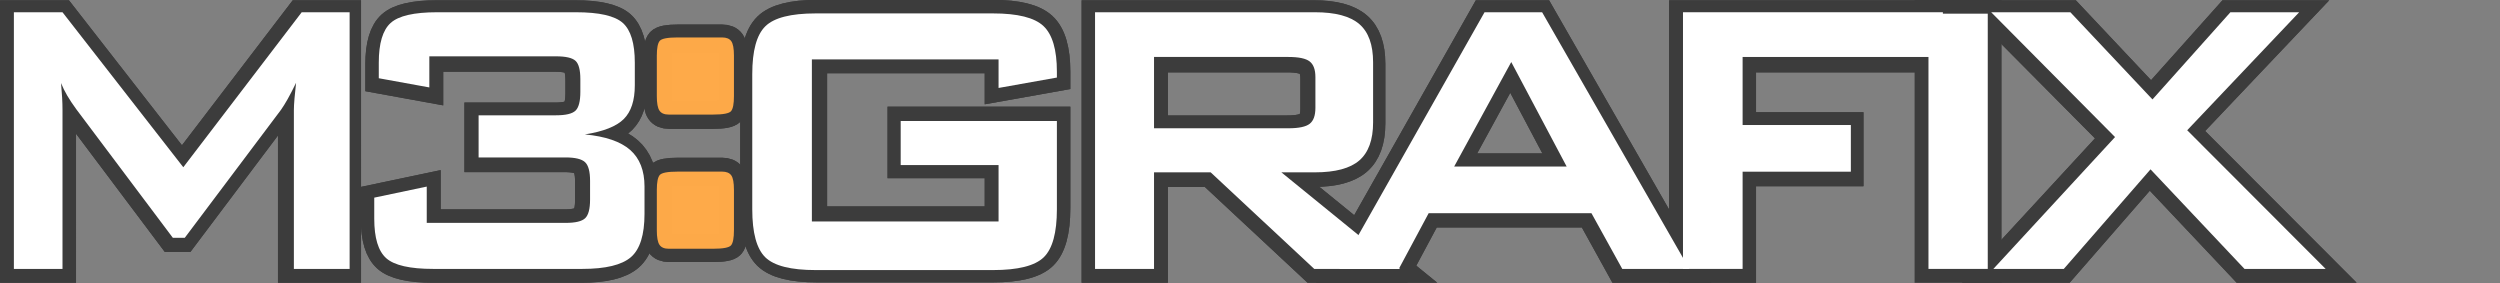 <?xml version="1.0" encoding="UTF-8" standalone="no"?>
<!-- Created with Inkscape (http://www.inkscape.org/) -->

<svg
   xmlns:dc="http://purl.org/dc/elements/1.1/"
   xmlns:cc="http://creativecommons.org/ns#"
   xmlns:rdf="http://www.w3.org/1999/02/22-rdf-syntax-ns#"
   xmlns:svg="http://www.w3.org/2000/svg"
   xmlns="http://www.w3.org/2000/svg"
   xmlns:sodipodi="http://sodipodi.sourceforge.net/DTD/sodipodi-0.dtd"
   xmlns:inkscape="http://www.inkscape.org/namespaces/inkscape"
   width="318"
   height="36"
   viewBox="0 0 84.137 9.525"
   version="1.1"
   id="svg9791"
   sodipodi:docname="logo.svg"
   inkscape:version="0.92.3 (2405546, 2018-03-11)">
  <rect x="0" y="0" width="84.137" height="9.525" fill="#808080" stroke="none"/>
  <defs
     id="defs9785" />
  <sodipodi:namedview
     id="base"
     pagecolor="#ffffff"
     bordercolor="#666666"
     borderopacity="1.0"
     inkscape:pageopacity="0.0"
     inkscape:pageshadow="2"
     inkscape:zoom="2.8"
     inkscape:cx="169.16911"
     inkscape:cy="-26.738869"
     inkscape:document-units="px"
     inkscape:current-layer="layer1"
     showgrid="false"
     units="px"
     inkscape:window-width="1629"
     inkscape:window-height="989"
     inkscape:window-x="51"
     inkscape:window-y="27"
     inkscape:window-maximized="1" />
  <g
     inkscape:label="Layer 1"
     inkscape:groupmode="layer"
     id="layer1"
     transform="translate(0,-287.475)">
    <g
       id="g10672"
       transform="matrix(0.935,0,0,0.935,0.309,18.988)">
      <g
         transform="matrix(0.75,0,0,0.75,-7.761,273.235)"
         style="fill:none;fill-opacity:1;stroke:#3c3c3c;stroke-width:1.333;stroke-miterlimit:4;stroke-dasharray:none;stroke-opacity:1"
         id="g9308">
        <g
           style="fill:none;fill-opacity:1;stroke:#3c3c3c;stroke-width:14.788;stroke-miterlimit:4;stroke-dasharray:none;stroke-opacity:1"
           id="g154"
           transform="matrix(0.09,0,0,-0.09,10.574,31.461)">
          <path
             d="m 0,0 v 135.858 h 25.733 l 63.943,-82.044 62.677,82.044 h 25.366 V 0 h -29.51 v 83.986 c 0,1.634 0.118,3.687 0.324,6.167 0.221,2.473 0.501,5.262 0.839,8.354 -1.714,-3.519 -3.209,-6.411 -4.488,-8.677 -1.289,-2.26 -2.437,-4.129 -3.467,-5.585 L 90.449,16.461 h -6.307 l -51.1,68.041 c -1.884,2.575 -3.481,4.989 -4.813,7.248 -1.325,2.274 -2.415,4.482 -3.268,6.624 0.258,-2.826 0.449,-5.401 0.574,-7.706 0.133,-2.303 0.198,-4.533 0.198,-6.682 L 25.733,0 Z"
             style="fill:none;fill-opacity:1;fill-rule:nonzero;stroke:#3c3c3c;stroke-width:14.788;stroke-miterlimit:4;stroke-dasharray:none;stroke-opacity:1"
             id="path156"
             inkscape:connector-curvature="0" />
        </g>
        <g
           style="fill:none;fill-opacity:1;stroke:#3c3c3c;stroke-width:14.788;stroke-miterlimit:4;stroke-dasharray:none;stroke-opacity:1"
           id="g158"
           transform="matrix(0.09,0,0,-0.09,10.574,31.461)">
          <path
             d="m 0,0 v 135.858 h 25.733 l 63.943,-82.044 62.677,82.044 h 25.366 V 0 h -29.51 v 83.986 c 0,1.634 0.118,3.687 0.324,6.167 0.221,2.473 0.501,5.262 0.839,8.354 -1.714,-3.519 -3.209,-6.411 -4.488,-8.677 -1.289,-2.26 -2.437,-4.129 -3.467,-5.585 L 90.449,16.461 h -6.307 l -51.1,68.041 c -1.884,2.575 -3.481,4.989 -4.813,7.248 -1.325,2.274 -2.415,4.482 -3.268,6.624 0.258,-2.826 0.449,-5.401 0.574,-7.706 0.133,-2.303 0.198,-4.533 0.198,-6.682 L 25.733,0 Z"
             style="fill:none;fill-opacity:1;stroke:#3c3c3c;stroke-width:14.788;stroke-linecap:butt;stroke-linejoin:miter;stroke-miterlimit:4;stroke-dasharray:none;stroke-opacity:1"
             id="path160"
             inkscape:connector-curvature="0" />
        </g>
        <g
           style="fill:none;fill-opacity:1;stroke:#3c3c3c;stroke-width:14.788;stroke-miterlimit:4;stroke-dasharray:none;stroke-opacity:1"
           id="g162"
           transform="matrix(0.09,0,0,-0.09,30.698,31.461)">
          <path
             d="m 0,0 c -12.289,0 -20.575,1.883 -24.829,5.636 -4.254,3.775 -6.372,10.744 -6.372,20.927 V 37.72 l 27.786,5.851 V 24.356 h 73.451 c 5.187,0 8.653,0.81 10.391,2.465 1.744,1.642 2.612,4.931 2.612,9.862 v 9.95 c 0,4.93 -0.883,8.226 -2.679,9.884 -1.781,1.654 -5.224,2.486 -10.324,2.486 H 24.035 v 22.305 h 40.974 c 5.152,0 8.588,0.817 10.318,2.458 1.707,1.633 2.568,4.96 2.568,9.956 v 6.711 c 0,4.902 -0.861,8.146 -2.568,9.721 -1.73,1.582 -5.166,2.37 -10.318,2.37 H -2.046 V 96.063 l -26.757,4.864 v 8.234 c 0,10.23 2.091,17.242 6.27,21.019 4.179,3.789 12.378,5.678 24.579,5.678 h 73.531 c 12.319,0 20.59,-1.889 24.815,-5.678 4.209,-3.777 6.328,-10.789 6.328,-21.019 V 97.174 c 0,-8.022 -1.942,-13.961 -5.842,-17.839 -3.872,-3.885 -10.745,-6.593 -20.591,-8.147 10.913,-1.03 18.898,-3.775 23.975,-8.21 5.07,-4.468 7.594,-10.93 7.594,-19.407 V 29.153 c 0,-11.125 -2.398,-18.778 -7.196,-22.929 C 99.847,2.075 91.266,0 78.903,0 Z"
             style="fill:none;fill-opacity:1;fill-rule:nonzero;stroke:#3c3c3c;stroke-width:14.788;stroke-miterlimit:4;stroke-dasharray:none;stroke-opacity:1"
             id="path164"
             inkscape:connector-curvature="0" />
        </g>
        <g
           style="fill:none;fill-opacity:1;stroke:#3c3c3c;stroke-width:14.788;stroke-miterlimit:4;stroke-dasharray:none;stroke-opacity:1"
           id="g166"
           transform="matrix(0.09,0,0,-0.09,30.698,31.461)">
          <path
             d="m 0,0 c -12.289,0 -20.575,1.883 -24.829,5.636 -4.254,3.775 -6.372,10.744 -6.372,20.927 V 37.72 l 27.786,5.851 V 24.356 h 73.451 c 5.187,0 8.653,0.81 10.391,2.465 1.744,1.642 2.612,4.931 2.612,9.862 v 9.95 c 0,4.93 -0.883,8.226 -2.679,9.884 -1.781,1.654 -5.224,2.486 -10.324,2.486 H 24.035 v 22.305 h 40.974 c 5.152,0 8.588,0.817 10.318,2.458 1.707,1.633 2.568,4.96 2.568,9.956 v 6.711 c 0,4.902 -0.861,8.146 -2.568,9.721 -1.73,1.582 -5.166,2.37 -10.318,2.37 H -2.046 V 96.063 l -26.757,4.864 v 8.234 c 0,10.23 2.091,17.242 6.27,21.019 4.179,3.789 12.378,5.678 24.579,5.678 h 73.531 c 12.319,0 20.59,-1.889 24.815,-5.678 4.209,-3.777 6.328,-10.789 6.328,-21.019 V 97.174 c 0,-8.022 -1.942,-13.961 -5.842,-17.839 -3.872,-3.885 -10.745,-6.593 -20.591,-8.147 10.913,-1.03 18.898,-3.775 23.975,-8.21 5.07,-4.468 7.594,-10.93 7.594,-19.407 V 29.153 c 0,-11.125 -2.398,-18.778 -7.196,-22.929 C 99.847,2.075 91.266,0 78.903,0 Z"
             style="fill:none;fill-opacity:1;stroke:#3c3c3c;stroke-width:14.788;stroke-linecap:butt;stroke-linejoin:miter;stroke-miterlimit:4;stroke-dasharray:none;stroke-opacity:1"
             id="path168"
             inkscape:connector-curvature="0" />
        </g>
        <g
           style="fill:none;fill-opacity:1;stroke:#3c3c3c;stroke-width:14.788;stroke-miterlimit:4;stroke-dasharray:none;stroke-opacity:1"
           id="g170"
           transform="matrix(0.09,0,0,-0.09,44.131,26.791)">
          <path
             d="m 0,0 h 4.753 c 2.311,0 3.93,-0.663 4.873,-1.995 0.941,-1.324 1.412,-3.886 1.412,-7.66 v -21.378 c 0,-4.128 -0.516,-6.792 -1.538,-7.991 -1.03,-1.201 -4.194,-1.803 -9.5,-1.803 h -23.49 c -2.319,0 -3.937,0.69 -4.879,2.058 -0.949,1.377 -1.422,3.945 -1.422,7.736 v 21.378 c 0,4.033 0.517,6.652 1.548,7.859 1.029,1.199 4.194,1.796 9.5,1.796 z m 0,71.021 h 4.753 c 2.311,0 3.93,-0.663 4.873,-1.995 0.941,-1.333 1.412,-3.892 1.412,-7.668 V 39.98 C 11.038,35.853 10.522,33.195 9.5,31.996 8.47,30.797 5.306,30.192 0,30.192 h -23.49 c -2.319,0 -3.937,0.686 -4.879,2.062 -0.949,1.369 -1.422,3.944 -1.422,7.726 v 21.378 c 0,4.034 0.517,6.66 1.548,7.86 1.029,1.207 4.194,1.803 9.5,1.803 z"
             style="fill:none;fill-opacity:1;fill-rule:nonzero;stroke:#3c3c3c;stroke-width:14.788;stroke-miterlimit:4;stroke-dasharray:none;stroke-opacity:1"
             id="path172"
             inkscape:connector-curvature="0" />
        </g>
        <g
           style="fill:none;fill-opacity:1;stroke:#3c3c3c;stroke-width:14.788;stroke-miterlimit:4;stroke-dasharray:none;stroke-opacity:1"
           id="g174"
           transform="matrix(0.09,0,0,-0.09,44.131,26.791)">
          <path
             d="m 0,0 h 4.753 c 2.311,0 3.93,-0.663 4.873,-1.995 0.941,-1.324 1.412,-3.886 1.412,-7.66 v -21.378 c 0,-4.128 -0.516,-6.792 -1.538,-7.991 -1.03,-1.201 -4.194,-1.803 -9.5,-1.803 h -23.49 c -2.319,0 -3.937,0.69 -4.879,2.058 -0.949,1.377 -1.422,3.945 -1.422,7.736 v 21.378 c 0,4.033 0.517,6.652 1.548,7.859 1.029,1.199 4.194,1.796 9.5,1.796 z m 0,71.021 h 4.753 c 2.311,0 3.93,-0.663 4.873,-1.995 0.941,-1.333 1.412,-3.892 1.412,-7.668 V 39.98 C 11.038,35.853 10.522,33.195 9.5,31.996 8.47,30.797 5.306,30.192 0,30.192 h -23.49 c -2.319,0 -3.937,0.686 -4.879,2.062 -0.949,1.369 -1.422,3.944 -1.422,7.726 v 21.378 c 0,4.034 0.517,6.66 1.548,7.86 1.029,1.207 4.194,1.803 9.5,1.803 z"
             style="fill:none;fill-opacity:1;stroke:#3c3c3c;stroke-width:14.788;stroke-linecap:butt;stroke-linejoin:miter;stroke-miterlimit:4;stroke-dasharray:none;stroke-opacity:1"
             id="path176"
             inkscape:connector-curvature="0" />
        </g>
        <g
           style="fill:none;fill-opacity:1;stroke:#3c3c3c;stroke-width:14.788;stroke-miterlimit:4;stroke-dasharray:none;stroke-opacity:1"
           id="g178"
           transform="matrix(0.09,0,0,-0.09,57.831,21.408)">
          <path
             d="M 0,0 H -98.815 V -85.775 H 0 v 29.848 h -51.806 v 23.334 H 30.879 V -79.3 c 0,-12.458 -2.326,-20.935 -6.984,-25.455 -4.658,-4.496 -13.606,-6.746 -26.867,-6.746 h -93.797 c -13.173,0 -22.063,2.25 -26.684,6.746 -4.622,4.52 -6.918,12.997 -6.918,25.455 v 71.493 c 0,12.347 2.296,20.796 6.918,25.343 4.621,4.549 13.511,6.821 26.684,6.821 h 93.797 c 13.091,0 22.003,-2.227 26.742,-6.687 4.74,-4.46 7.109,-12.525 7.109,-24.189 V -9.595 L 0,-15.1 Z"
             style="fill:none;fill-opacity:1;fill-rule:nonzero;stroke:#3c3c3c;stroke-width:14.788;stroke-miterlimit:4;stroke-dasharray:none;stroke-opacity:1"
             id="path180"
             inkscape:connector-curvature="0" />
        </g>
        <g
           style="fill:none;fill-opacity:1;stroke:#3c3c3c;stroke-width:14.788;stroke-miterlimit:4;stroke-dasharray:none;stroke-opacity:1"
           id="g182"
           transform="matrix(0.09,0,0,-0.09,57.831,21.408)">
          <path
             d="M 0,0 H -98.815 V -85.775 H 0 v 29.848 h -51.806 v 23.334 H 30.879 V -79.3 c 0,-12.458 -2.326,-20.935 -6.984,-25.455 -4.658,-4.496 -13.606,-6.746 -26.867,-6.746 h -93.797 c -13.173,0 -22.063,2.25 -26.684,6.746 -4.622,4.52 -6.918,12.997 -6.918,25.455 v 71.493 c 0,12.347 2.296,20.796 6.918,25.343 4.621,4.549 13.511,6.821 26.684,6.821 h 93.797 c 13.091,0 22.003,-2.227 26.742,-6.687 4.74,-4.46 7.109,-12.525 7.109,-24.189 V -9.595 L 0,-15.1 Z"
             style="fill:none;fill-opacity:1;stroke:#3c3c3c;stroke-width:14.788;stroke-linecap:butt;stroke-linejoin:miter;stroke-miterlimit:4;stroke-dasharray:none;stroke-opacity:1"
             id="path184"
             inkscape:connector-curvature="0" />
        </g>
        <g
           style="fill:none;fill-opacity:1;stroke:#3c3c3c;stroke-width:14.788;stroke-miterlimit:4;stroke-dasharray:none;stroke-opacity:1"
           id="g186"
           transform="matrix(0.09,0,0,-0.09,65.292,31.461)">
          <path
             d="M 0,0 V 51.114 H 29.98 L 84.805,0 h 45.434 L 67.408,51.114 h 17.765 c 10.817,0 18.648,2.105 23.504,6.307 4.849,4.209 7.285,10.912 7.285,20.111 v 31.82 c 0,9.31 -2.436,16.049 -7.285,20.23 -4.856,4.189 -12.687,6.276 -23.504,6.276 H -31.224 V 0 Z m 82.407,109.802 c 2.016,-1.583 3.016,-4.326 3.016,-8.272 v -16.3 c 0,-4.033 -1,-6.829 -3.016,-8.404 C 80.39,75.237 76.636,74.441 71.146,74.441 H 0 v 37.745 h 71.146 c 5.49,0 9.244,-0.796 11.261,-2.384"
             style="fill:none;fill-opacity:1;fill-rule:nonzero;stroke:#3c3c3c;stroke-width:14.788;stroke-miterlimit:4;stroke-dasharray:none;stroke-opacity:1"
             id="path188"
             inkscape:connector-curvature="0" />
        </g>
        <g
           style="fill:none;fill-opacity:1;stroke:#3c3c3c;stroke-width:14.788;stroke-miterlimit:4;stroke-dasharray:none;stroke-opacity:1"
           id="g190"
           transform="matrix(0.09,0,0,-0.09,65.292,31.461)">
          <path
             d="M 0,0 V 51.114 H 29.98 L 84.805,0 h 45.434 L 67.408,51.114 h 17.765 c 10.817,0 18.648,2.105 23.504,6.307 4.849,4.209 7.285,10.912 7.285,20.111 v 31.82 c 0,9.31 -2.436,16.049 -7.285,20.23 -4.856,4.189 -12.687,6.276 -23.504,6.276 H -31.224 V 0 Z m 82.407,109.802 c 2.016,-1.583 3.016,-4.326 3.016,-8.272 v -16.3 c 0,-4.033 -1,-6.829 -3.016,-8.404 C 80.39,75.237 76.636,74.441 71.146,74.441 H 0 v 37.745 h 71.146 c 5.49,0 9.244,-0.796 11.261,-2.384 z"
             style="fill:none;fill-opacity:1;stroke:#3c3c3c;stroke-width:14.788;stroke-linecap:butt;stroke-linejoin:miter;stroke-miterlimit:4;stroke-dasharray:none;stroke-opacity:1"
             id="path192"
             inkscape:connector-curvature="0" />
        </g>
        <g
           style="fill:none;fill-opacity:1;stroke:#3c3c3c;stroke-width:14.788;stroke-miterlimit:4;stroke-dasharray:none;stroke-opacity:1"
           id="g194"
           transform="matrix(0.09,0,0,-0.09,77.04,31.461)">
          <path
             d="m 0,0 15.807,29.501 h 86.154 L 118.275,0 h 35.501 L 75.858,135.858 H 45.377 L -31.502,0 Z M 59.52,109.508 88.838,54.205 H 29.313 Z"
             style="fill:none;fill-opacity:1;fill-rule:nonzero;stroke:#3c3c3c;stroke-width:14.788;stroke-miterlimit:4;stroke-dasharray:none;stroke-opacity:1"
             id="path196"
             inkscape:connector-curvature="0" />
        </g>
        <g
           style="fill:none;fill-opacity:1;stroke:#3c3c3c;stroke-width:14.788;stroke-miterlimit:4;stroke-dasharray:none;stroke-opacity:1"
           id="g198"
           transform="matrix(0.09,0,0,-0.09,77.04,31.461)">
          <path
             d="m 0,0 15.807,29.501 h 86.154 L 118.275,0 h 35.501 L 75.858,135.858 H 45.377 L -31.502,0 Z M 59.52,109.508 88.838,54.205 H 29.313 Z"
             style="fill:none;fill-opacity:1;stroke:#3c3c3c;stroke-width:14.788;stroke-linecap:butt;stroke-linejoin:miter;stroke-miterlimit:4;stroke-dasharray:none;stroke-opacity:1"
             id="path200"
             inkscape:connector-curvature="0" />
        </g>
        <g
           style="fill:none;fill-opacity:1;stroke:#3c3c3c;stroke-width:14.788;stroke-miterlimit:4;stroke-dasharray:none;stroke-opacity:1"
           id="g202"
           transform="matrix(0.09,0,0,-0.09,90.679,31.461)">
          <path
             d="M 0,0 V 135.858 H 137.568 V 112.186 H 31.555 V 76.163 H 88.853 V 51.46 H 31.555 V 0 Z"
             style="fill:none;fill-opacity:1;fill-rule:nonzero;stroke:#3c3c3c;stroke-width:14.788;stroke-miterlimit:4;stroke-dasharray:none;stroke-opacity:1"
             id="path204"
             inkscape:connector-curvature="0" />
        </g>
        <g
           style="fill:none;fill-opacity:1;stroke:#3c3c3c;stroke-width:14.788;stroke-miterlimit:4;stroke-dasharray:none;stroke-opacity:1"
           id="g206"
           transform="matrix(0.09,0,0,-0.09,90.679,31.461)">
          <path
             d="M 0,0 V 135.858 H 137.568 V 112.186 H 31.555 V 76.163 H 88.853 V 51.46 H 31.555 V 0 Z"
             style="fill:none;fill-opacity:1;stroke:#3c3c3c;stroke-width:14.788;stroke-linecap:butt;stroke-linejoin:miter;stroke-miterlimit:4;stroke-dasharray:none;stroke-opacity:1"
             id="path208"
             inkscape:connector-curvature="0" />
        </g>
        <path
           d="m 102.46,19.212 h 2.845 v 12.249 h -2.845 z"
           style="fill:none;fill-opacity:1;fill-rule:nonzero;stroke:#3c3c3c;stroke-width:1.333;stroke-linecap:butt;stroke-linejoin:miter;stroke-miterlimit:4;stroke-dasharray:none;stroke-opacity:1"
           id="path210"
           inkscape:connector-curvature="0" />
        <g
           style="fill:none;fill-opacity:1;stroke:#3c3c3c;stroke-width:14.788;stroke-miterlimit:4;stroke-dasharray:none;stroke-opacity:1"
           id="g212"
           transform="matrix(0.09,0,0,-0.09,105.576,31.461)">
          <path
             d="m 0,0 64.405,69.791 -65.568,66.067 h 41.917 l 43.461,-46.146 41.254,46.146 h 36.4 L 102.598,73.397 175.879,0 H 132.931 L 83.187,52.703 37.28,0 Z"
             style="fill:none;fill-opacity:1;fill-rule:nonzero;stroke:#3c3c3c;stroke-width:14.788;stroke-miterlimit:4;stroke-dasharray:none;stroke-opacity:1"
             id="path214"
             inkscape:connector-curvature="0" />
        </g>
        <g
           style="fill:none;fill-opacity:1;stroke:#3c3c3c;stroke-width:14.788;stroke-miterlimit:4;stroke-dasharray:none;stroke-opacity:1"
           id="g216"
           transform="matrix(0.09,0,0,-0.09,105.576,31.461)">
          <path
             d="m 0,0 64.405,69.791 -65.568,66.067 h 41.917 l 43.461,-46.146 41.254,46.146 h 36.4 L 102.598,73.397 175.879,0 H 132.931 L 83.187,52.703 37.28,0 Z"
             style="fill:none;fill-opacity:1;stroke:#3c3c3c;stroke-width:14.788;stroke-linecap:butt;stroke-linejoin:miter;stroke-miterlimit:4;stroke-dasharray:none;stroke-opacity:1"
             id="path218"
             inkscape:connector-curvature="0" />
        </g>
      </g>
      <g
         transform="translate(0,5.292)"
         id="g10531">
        <g
           id="g220"
           transform="matrix(0.068,0,0,-0.068,0.169,291.539)"
           style="fill:#ffffff;fill-opacity:1">
          <path
             d="m 0,0 v 135.858 h 25.733 l 63.943,-82.044 62.677,82.044 h 25.366 V 0 h -29.51 v 83.986 c 0,1.634 0.118,3.687 0.324,6.167 0.221,2.473 0.501,5.262 0.839,8.354 -1.714,-3.519 -3.209,-6.411 -4.488,-8.677 -1.289,-2.26 -2.437,-4.129 -3.467,-5.585 L 90.449,16.461 h -6.307 l -51.1,68.041 c -1.884,2.575 -3.481,4.989 -4.813,7.248 -1.325,2.274 -2.415,4.482 -3.268,6.624 0.258,-2.826 0.449,-5.401 0.574,-7.706 0.133,-2.303 0.198,-4.533 0.198,-6.682 L 25.733,0 Z"
             style="fill:#ffffff;fill-opacity:1;fill-rule:nonzero;stroke:none"
             id="path222"
             inkscape:connector-curvature="0" />
        </g>
        <g
           id="g224"
           transform="matrix(0.068,0,0,-0.068,15.262,291.539)"
           style="fill:#ffffff;fill-opacity:1">
          <path
             d="m 0,0 c -12.289,0 -20.575,1.883 -24.829,5.636 -4.254,3.775 -6.372,10.744 -6.372,20.927 V 37.72 l 27.786,5.851 V 24.356 h 73.451 c 5.187,0 8.653,0.81 10.391,2.465 1.744,1.642 2.612,4.931 2.612,9.862 v 9.95 c 0,4.93 -0.883,8.226 -2.679,9.884 -1.781,1.654 -5.224,2.486 -10.324,2.486 H 24.035 v 22.305 h 40.974 c 5.152,0 8.588,0.817 10.318,2.458 1.707,1.633 2.568,4.96 2.568,9.956 v 6.711 c 0,4.902 -0.861,8.146 -2.568,9.721 -1.73,1.582 -5.166,2.37 -10.318,2.37 H -2.046 V 96.063 l -26.757,4.864 v 8.234 c 0,10.23 2.091,17.242 6.27,21.019 4.179,3.789 12.378,5.678 24.579,5.678 h 73.531 c 12.319,0 20.59,-1.889 24.815,-5.678 4.209,-3.777 6.328,-10.789 6.328,-21.019 V 97.174 c 0,-8.022 -1.942,-13.961 -5.842,-17.839 -3.872,-3.885 -10.745,-6.593 -20.591,-8.147 10.913,-1.03 18.898,-3.775 23.975,-8.21 5.07,-4.468 7.594,-10.93 7.594,-19.407 V 29.153 c 0,-11.125 -2.398,-18.778 -7.196,-22.929 C 99.847,2.075 91.266,0 78.903,0 Z"
             style="fill:#ffffff;fill-opacity:1;fill-rule:nonzero;stroke:none"
             id="path226"
             inkscape:connector-curvature="0" />
        </g>
        <g
           id="g228"
           transform="matrix(0.068,0,0,-0.068,25.337,288.037)"
           style="fill:#ffaa48;fill-opacity:0.986">
          <path
             d="m 0,0 h 4.753 c 2.311,0 3.93,-0.663 4.873,-1.995 0.941,-1.324 1.412,-3.886 1.412,-7.66 v -21.378 c 0,-4.128 -0.516,-6.792 -1.538,-7.991 -1.03,-1.201 -4.194,-1.803 -9.5,-1.803 h -23.49 c -2.319,0 -3.937,0.69 -4.879,2.058 -0.949,1.377 -1.422,3.945 -1.422,7.736 v 21.378 c 0,4.033 0.517,6.652 1.548,7.859 1.029,1.199 4.194,1.796 9.5,1.796 z m 0,71.021 h 4.753 c 2.311,0 3.93,-0.663 4.873,-1.995 0.941,-1.333 1.412,-3.892 1.412,-7.668 V 39.98 C 11.038,35.853 10.522,33.195 9.5,31.996 8.47,30.797 5.306,30.192 0,30.192 h -23.49 c -2.319,0 -3.937,0.686 -4.879,2.062 -0.949,1.369 -1.422,3.944 -1.422,7.726 v 21.378 c 0,4.034 0.517,6.66 1.548,7.86 1.029,1.207 4.194,1.803 9.5,1.803 z"
             style="fill:#ffaa48;fill-opacity:0.986;fill-rule:nonzero;stroke:none"
             id="path230"
             inkscape:connector-curvature="0" />
        </g>
        <g
           id="g232"
           transform="matrix(0.068,0,0,-0.068,35.612,283.999)"
           style="fill:#ffffff;fill-opacity:1">
          <path
             d="M 0,0 H -98.815 V -85.775 H 0 v 29.848 h -51.806 v 23.334 H 30.879 V -79.3 c 0,-12.458 -2.326,-20.935 -6.984,-25.455 -4.658,-4.496 -13.606,-6.746 -26.867,-6.746 h -93.797 c -13.173,0 -22.063,2.25 -26.684,6.746 -4.622,4.52 -6.918,12.997 -6.918,25.455 v 71.493 c 0,12.347 2.296,20.796 6.918,25.343 4.621,4.549 13.511,6.821 26.684,6.821 h 93.797 c 13.091,0 22.003,-2.227 26.742,-6.687 4.74,-4.46 7.109,-12.525 7.109,-24.189 V -9.595 L 0,-15.1 Z"
             style="fill:#ffffff;fill-opacity:1;fill-rule:nonzero;stroke:none"
             id="path234"
             inkscape:connector-curvature="0" />
        </g>
        <g
           id="g236"
           transform="matrix(0.068,0,0,-0.068,41.208,291.539)"
           style="fill:#ffffff;fill-opacity:1">
          <path
             d="M 0,0 V 51.114 H 29.98 L 84.805,0 h 45.434 L 67.408,51.114 h 17.765 c 10.817,0 18.648,2.105 23.504,6.307 4.849,4.209 7.285,10.912 7.285,20.111 v 31.82 c 0,9.31 -2.436,16.049 -7.285,20.23 -4.856,4.189 -12.687,6.276 -23.504,6.276 H -31.224 V 0 Z m 82.407,109.802 c 2.016,-1.583 3.016,-4.326 3.016,-8.272 v -16.3 c 0,-4.033 -1,-6.829 -3.016,-8.404 C 80.39,75.237 76.636,74.441 71.146,74.441 H 0 v 37.745 h 71.146 c 5.49,0 9.244,-0.796 11.261,-2.384"
             style="fill:#ffffff;fill-opacity:1;fill-rule:nonzero;stroke:none"
             id="path238"
             inkscape:connector-curvature="0" />
        </g>
        <g
           id="g240"
           transform="matrix(0.068,0,0,-0.068,50.019,291.539)"
           style="fill:#ffffff;fill-opacity:1">
          <path
             d="m 0,0 15.807,29.501 h 86.154 L 118.275,0 h 35.501 L 75.858,135.858 H 45.377 L -31.502,0 Z M 59.52,109.508 88.838,54.205 H 29.313 Z"
             style="fill:#ffffff;fill-opacity:1;fill-rule:nonzero;stroke:none"
             id="path242"
             inkscape:connector-curvature="0" />
        </g>
        <g
           id="g244"
           transform="matrix(0.068,0,0,-0.068,60.248,291.539)"
           style="fill:#ffffff;fill-opacity:1">
          <path
             d="M 0,0 V 135.858 H 137.568 V 112.186 H 31.555 V 76.163 H 88.853 V 51.46 H 31.555 V 0 Z"
             style="fill:#ffffff;fill-opacity:1;fill-rule:nonzero;stroke:none"
             id="path246"
             inkscape:connector-curvature="0" />
        </g>
        <path
           d="m 69.084,282.352 h 2.134 v 9.187 h -2.134 z"
           style="fill:#ffffff;fill-opacity:1;fill-rule:nonzero;stroke:none;stroke-width:0.068"
           id="path248"
           inkscape:connector-curvature="0" />
        <g
           id="g250"
           transform="matrix(0.068,0,0,-0.068,71.42,291.539)"
           style="fill:#ffffff;fill-opacity:1">
          <path
             d="m 0,0 64.405,69.791 -65.568,66.067 h 41.917 l 43.461,-46.146 41.254,46.146 h 36.4 L 102.598,73.397 175.879,0 H 132.931 L 83.187,52.703 37.28,0 Z"
             style="fill:#ffffff;fill-opacity:1;fill-rule:nonzero;stroke:none"
             id="path252"
             inkscape:connector-curvature="0" />
        </g>
      </g>
    </g>
  </g>
</svg>
